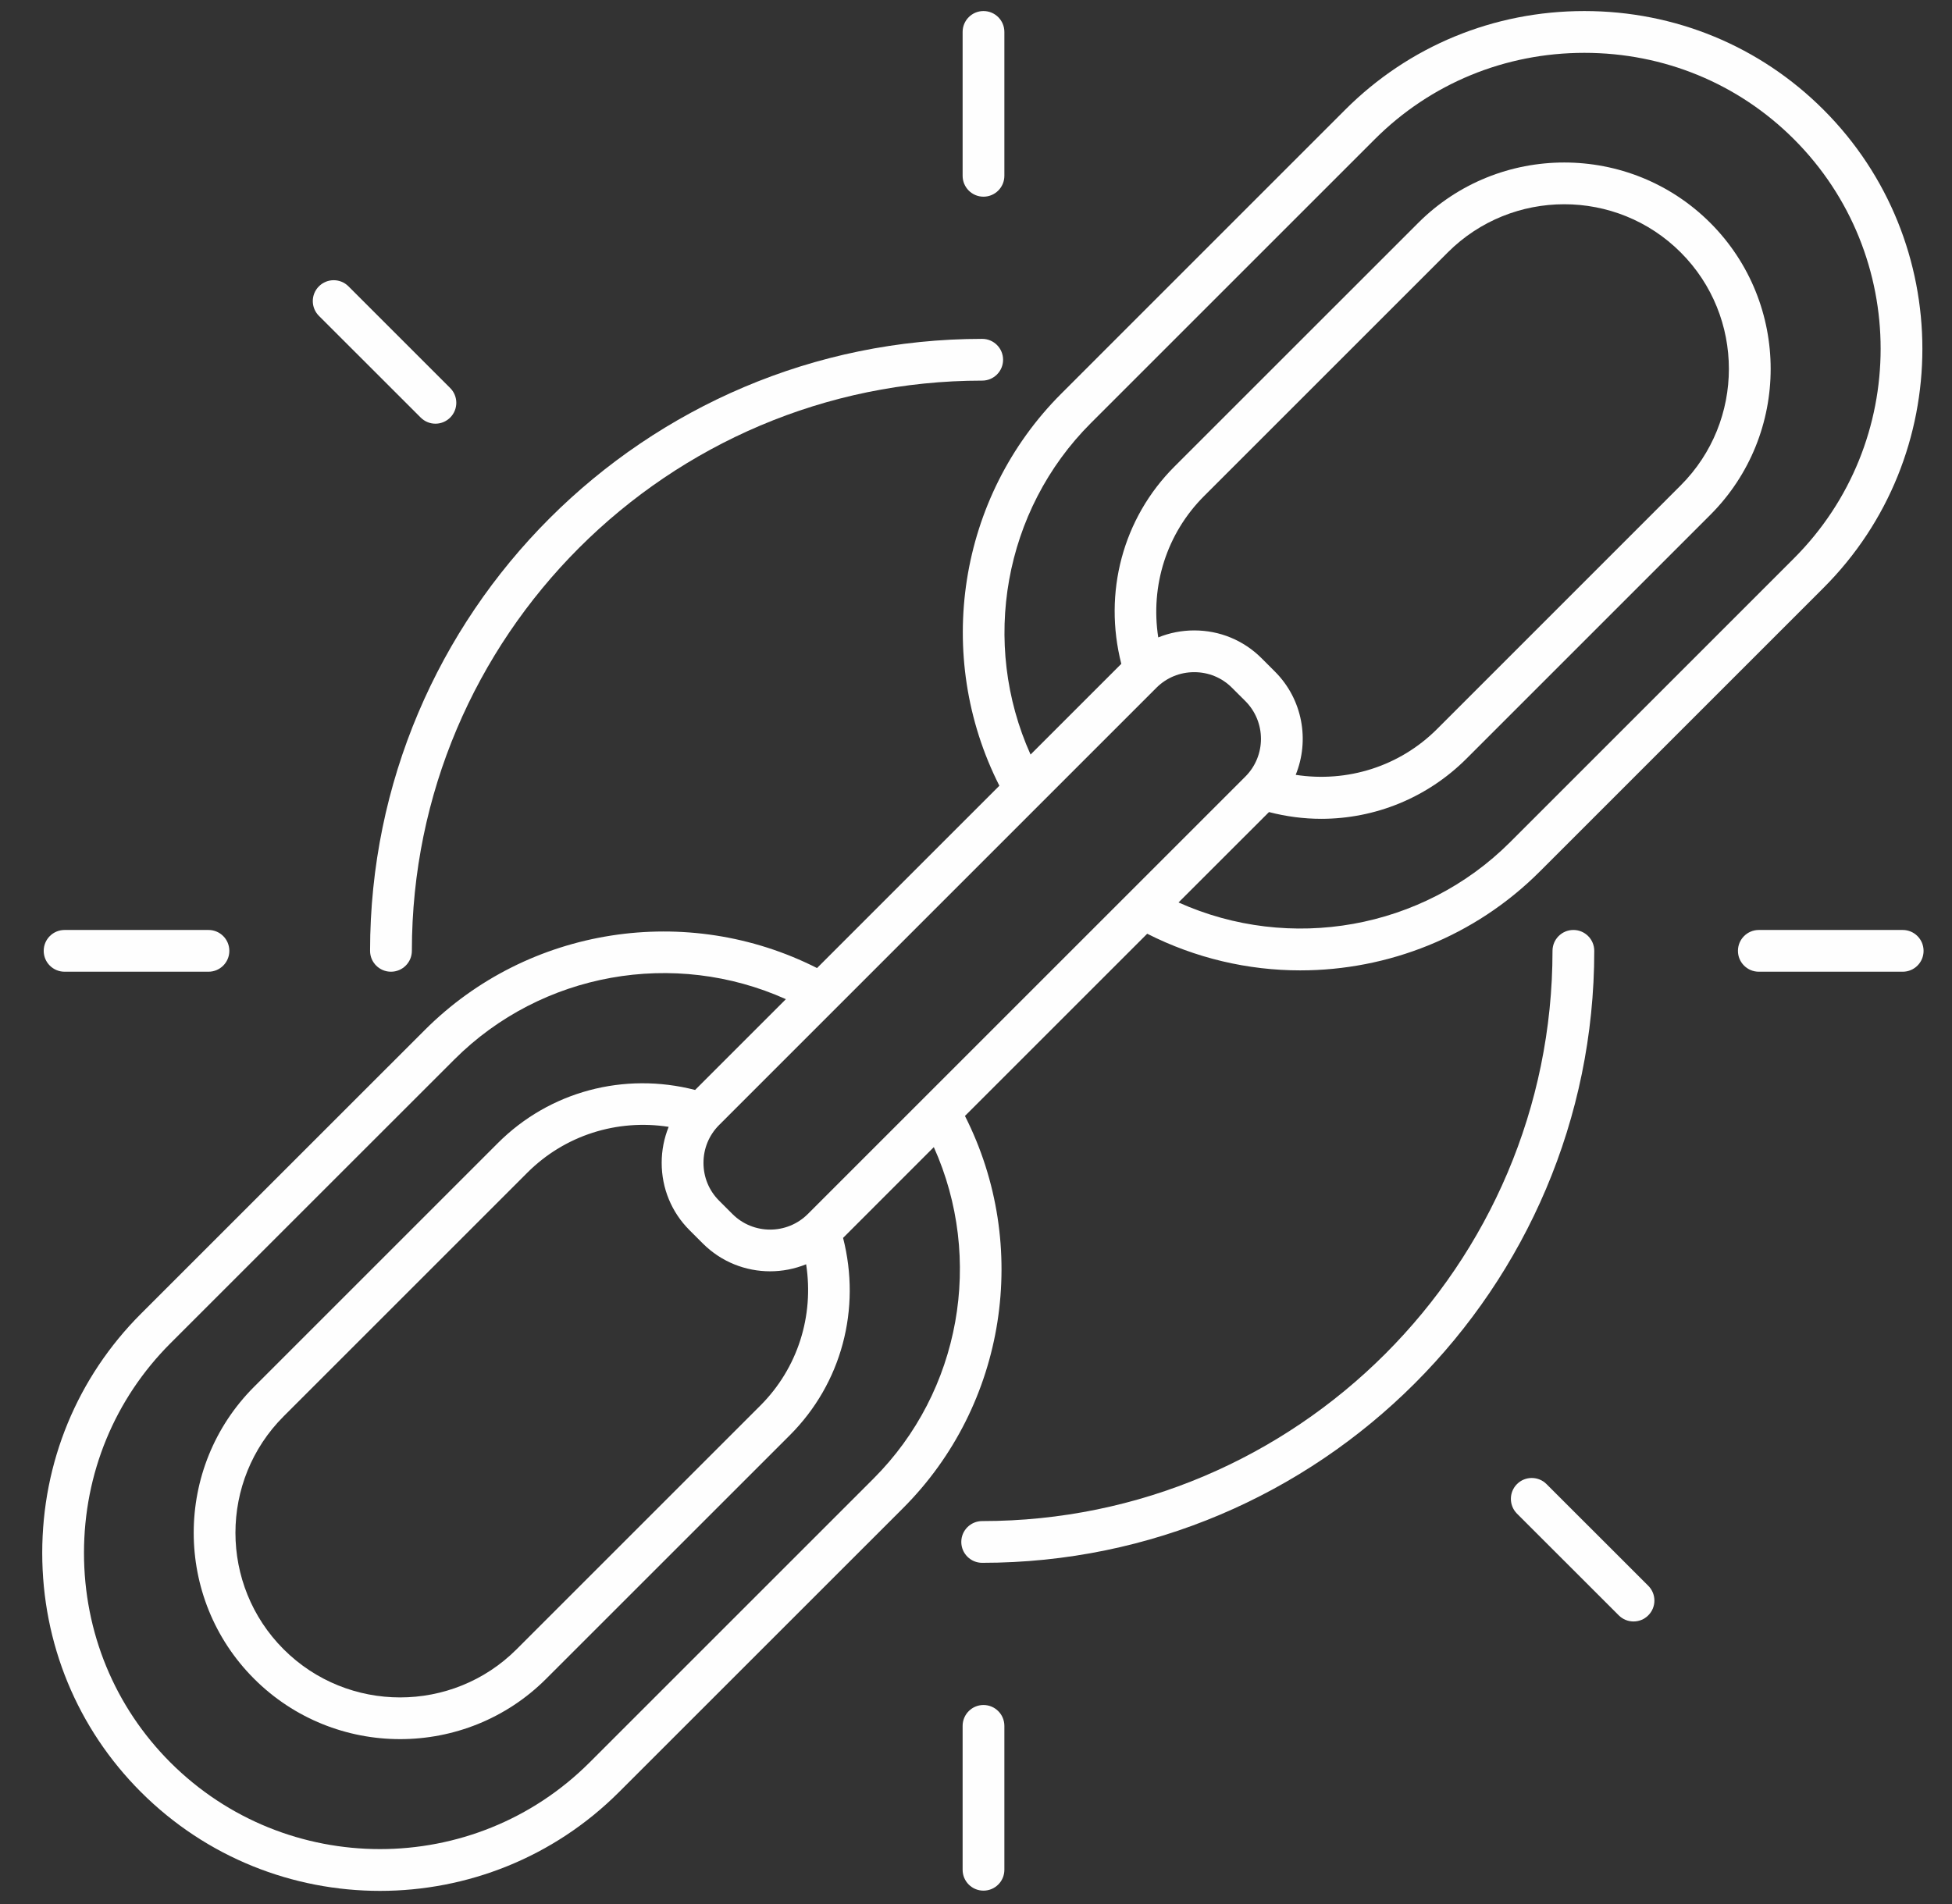 <svg width="41" height="40" viewBox="0 0 41 40" fill="none" xmlns="http://www.w3.org/2000/svg">
<rect x="0" y="0" width="41" height="40" fill="#333333" stroke="none"/>
<g clip-path="url(#clip0_6296_7157)">
<path d="M38.301 2.305C36.964 0.968 35.181 0.232 33.278 0.232C31.375 0.232 29.592 0.968 28.255 2.305L22.292 8.269C20.12 10.44 19.61 13.781 20.991 16.507L17.161 20.337C14.436 18.956 11.094 19.466 8.923 21.638L2.959 27.601C1.623 28.938 0.887 30.721 0.887 32.624C0.887 34.526 1.623 36.31 2.959 37.646C4.344 39.031 6.162 39.724 7.982 39.724C9.8 39.724 11.62 39.031 13.004 37.646L18.968 31.683C21.139 29.511 21.649 26.17 20.268 23.444L24.096 19.616C25.112 20.131 26.214 20.386 27.31 20.386C29.152 20.386 30.975 19.675 32.337 18.314L38.301 12.35C41.07 9.581 41.07 5.074 38.301 2.305ZM25.29 10.422L30.409 5.303C31.758 3.954 33.953 3.953 35.302 5.303C36.651 6.652 36.651 8.847 35.302 10.197L30.184 15.316C29.397 16.102 28.298 16.445 27.215 16.278C27.509 15.555 27.364 14.694 26.779 14.109L26.497 13.827C26.12 13.451 25.619 13.244 25.084 13.244C24.82 13.244 24.564 13.295 24.328 13.391C24.16 12.307 24.503 11.209 25.29 10.422ZM24.291 14.447C24.502 14.237 24.783 14.121 25.084 14.121C25.384 14.121 25.666 14.237 25.876 14.448L26.158 14.729C26.594 15.166 26.595 15.877 26.158 16.314L16.968 25.504C16.531 25.941 15.82 25.941 15.384 25.504L15.102 25.222C14.892 25.012 14.776 24.73 14.776 24.43C14.776 24.129 14.892 23.848 15.102 23.637L24.291 14.447ZM15.97 29.529L10.851 34.648C9.502 35.997 7.306 35.997 5.957 34.648C4.608 33.299 4.608 31.104 5.957 29.755L11.076 24.636C11.863 23.849 12.961 23.505 14.045 23.673C13.949 23.91 13.898 24.165 13.898 24.429C13.898 24.964 14.105 25.466 14.481 25.842L14.763 26.124C15.152 26.513 15.664 26.708 16.176 26.708C16.433 26.708 16.69 26.658 16.932 26.56C17.1 27.644 16.757 28.742 15.97 29.529ZM18.348 31.062L12.384 37.026C9.957 39.453 6.007 39.453 3.579 37.026C2.409 35.855 1.764 34.292 1.764 32.624C1.764 30.955 2.409 29.392 3.579 28.221L9.543 22.258C11.378 20.423 14.167 19.939 16.507 20.991L14.6 22.898C13.111 22.515 11.545 22.925 10.456 24.015L5.337 29.134C3.646 30.825 3.646 33.577 5.337 35.268C6.183 36.114 7.294 36.536 8.404 36.536C9.515 36.536 10.626 36.114 11.472 35.268L16.591 30.15C17.681 29.059 18.09 27.495 17.708 26.006L19.614 24.099C20.666 26.439 20.182 29.228 18.348 31.062ZM37.68 11.73L31.717 17.694C29.882 19.527 27.093 20.011 24.754 18.959L26.654 17.06C27.017 17.154 27.386 17.202 27.751 17.202C28.881 17.202 29.979 16.761 30.804 15.936L35.923 10.817C37.614 9.126 37.614 6.374 35.923 4.682C34.231 2.991 31.48 2.991 29.789 4.682L24.669 9.801C23.579 10.891 23.171 12.456 23.552 13.946L21.646 15.852C20.594 13.513 21.078 10.723 22.912 8.889L28.876 2.925C30.047 1.755 31.61 1.11 33.279 1.11C34.947 1.11 36.51 1.754 37.681 2.925C40.108 5.353 40.108 9.302 37.68 11.73Z" fill="#FEFEFE"/>
<path d="M20.63 32.832C20.388 32.832 20.191 32.636 20.191 32.393C20.191 32.151 20.388 31.955 20.63 31.955C27.235 31.955 32.609 26.581 32.609 19.976C32.609 19.733 32.805 19.537 33.048 19.537C33.29 19.537 33.486 19.733 33.486 19.976C33.486 27.064 27.719 32.832 20.63 32.832Z" fill="#FEFEFE"/>
<path d="M8.212 20.414C7.97 20.414 7.773 20.218 7.773 19.976C7.773 12.887 13.541 7.119 20.63 7.119C20.872 7.119 21.069 7.315 21.069 7.558C21.069 7.8 20.872 7.996 20.63 7.996C14.025 7.996 8.651 13.37 8.651 19.975C8.651 20.218 8.454 20.414 8.212 20.414Z" fill="#FEFEFE"/>
<path d="M20.657 4.132C20.415 4.132 20.219 3.935 20.219 3.693V0.671C20.219 0.429 20.415 0.232 20.657 0.232C20.9 0.232 21.096 0.429 21.096 0.671V3.693C21.096 3.935 20.9 4.132 20.657 4.132Z" fill="#FEFEFE"/>
<path d="M20.657 39.719C20.415 39.719 20.219 39.523 20.219 39.281V36.258C20.219 36.016 20.415 35.819 20.657 35.819C20.9 35.819 21.096 36.016 21.096 36.258V39.281C21.096 39.523 20.9 39.719 20.657 39.719Z" fill="#FEFEFE"/>
<path d="M4.379 20.414H1.357C1.114 20.414 0.918 20.218 0.918 19.976C0.918 19.733 1.114 19.537 1.357 19.537H4.379C4.621 19.537 4.817 19.733 4.817 19.976C4.817 20.218 4.621 20.414 4.379 20.414Z" fill="#FEFEFE"/>
<path d="M39.965 20.414H36.943C36.7 20.414 36.504 20.218 36.504 19.976C36.504 19.733 36.7 19.537 36.943 19.537H39.965C40.207 19.537 40.403 19.733 40.403 19.976C40.403 20.218 40.207 20.414 39.965 20.414Z" fill="#FEFEFE"/>
<path d="M9.146 8.901C9.034 8.901 8.922 8.858 8.836 8.772L6.699 6.636C6.527 6.464 6.527 6.186 6.699 6.015C6.87 5.844 7.148 5.844 7.319 6.015L9.456 8.152C9.627 8.323 9.627 8.601 9.456 8.772C9.37 8.858 9.258 8.901 9.146 8.901Z" fill="#FEFEFE"/>
<path d="M34.311 34.064C34.198 34.064 34.086 34.021 34 33.935L31.863 31.799C31.692 31.627 31.692 31.349 31.863 31.178C32.034 31.007 32.312 31.007 32.483 31.178L34.621 33.315C34.792 33.486 34.792 33.764 34.621 33.935C34.535 34.022 34.422 34.064 34.311 34.064Z" fill="#FEFEFE"/>
</g>
<defs>
<clipPath id="clip0_6296_7157">
<rect width="40" height="40" fill="white" transform="translate(0.668)"/>
</clipPath>
</defs>
</svg>
